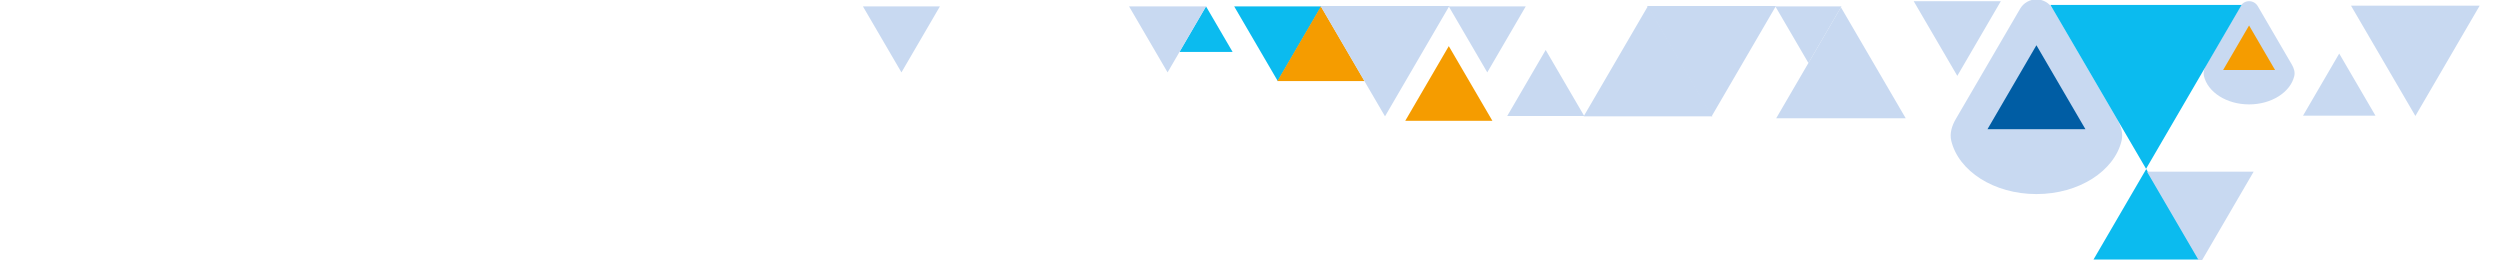 <?xml version="1.0" encoding="UTF-8"?>
<svg id="Layer_1" xmlns="http://www.w3.org/2000/svg" version="1.1" viewBox="0 0 1440 150">
  <!-- Generator: Adobe Illustrator 29.1.0, SVG Export Plug-In . SVG Version: 2.1.0 Build 142)  -->
  <polygon points="809.426 69.588 859.619 69.588 834.505 26.565 809.426 69.588" fill="#f59c00"/>
  <polygon points="761.076 3.671 710.882 3.671 735.996 46.694 761.076 3.671" fill="#0bbbef"/>
  <polygon points="679.362 29.914 709.979 29.914 694.66 3.671 679.362 29.914" fill="#0bbbef"/>
  <polygon points="735.767 46.694 785.96 46.694 760.846 3.671 735.767 46.694" fill="#f59c00"/>
  <polygon points="1060.677 3.691 1022.614 3.691 1041.659 36.317 1060.677 3.691" fill="#c8d9f1"/>
  <polygon points="1022.932 3.47 948.793 3.47 985.888 67.018 1022.932 3.47" fill="#c8d9f1"/>
  <polygon points="868.166 66.797 912.503 66.797 890.319 28.794 868.166 66.797" fill="#c8d9f1"/>
  <polygon points="912.184 67.018 986.324 67.018 949.229 3.47 912.184 67.018" fill="#c8d9f1"/>
  <polygon points="878.822 3.691 834.485 3.691 856.669 41.694 878.822 3.691" fill="#c8d9f1"/>
  <polygon points="694.675 3.691 650.338 3.691 672.522 41.694 694.675 3.691" fill="#c8d9f1"/>
  <polygon points="541.385 3.691 497.048 3.691 519.232 41.694 541.385 3.691" fill="#c8d9f1"/>
  <polygon points="834.804 3.47 760.664 3.47 797.759 67.018 834.804 3.47" fill="#c8d9f1"/>
  <polygon points="1060.367 4.177 1023.098 68.111 1097.687 68.111 1060.367 4.177" fill="#c8d9f1"/>
  <path d="M1172.978,111.784c-24.488,0-44.85-13.237-49.054-30.717-1.012-4.283.389-8.682,2.608-12.497l37.064-63.538c1.947-3.348,5.528-5.373,9.383-5.373s7.436,2.063,9.383,5.373l37.063,63.537c2.219,3.815,3.621,8.215,2.608,12.497-4.205,17.48-24.566,30.717-49.054,30.717h-.001Z" fill="#c8d9f1"/>
  <polygon points="1144.792 74.409 1201.204 74.409 1172.978 26.055 1144.792 74.409" fill="#005da4"/>
  <polygon points="1205.865 149.474 1266.658 149.474 1236.241 97.367 1205.865 149.474" fill="#0bbbef"/>
  <path d="M1269.475,43.845c-.537-2.271.206-4.604,1.383-6.627l19.653-33.691c1.032-1.775,2.931-2.849,4.975-2.849s3.943,1.094,4.975,2.849l19.653,33.691c1.177,2.023,1.92,4.356,1.383,6.627-2.25,9.269-13.047,16.288-26.032,16.288s-23.761-7.019-25.991-16.288h0Z" fill="#c8d9f1"/>
  <polygon points="1295.465 14.675 1280.519 40.315 1310.432 40.315 1295.465 14.675" fill="#f59c00"/>
  <polygon points="1236.132 97.225 1291.161 2.824 1181.027 2.824 1236.132 97.225" fill="#0bbbef"/>
  <polygon points="1152.483 .675 1102.289 .675 1127.403 43.698 1152.483 .675" fill="#c8d9f1"/>
  <polygon points="1298.101 98.887 1236.662 98.887 1267.403 151.548 1298.101 98.887" fill="#c8d9f1"/>
  <polygon points="1326.551 66.609 1368.262 66.609 1347.392 30.856 1326.551 66.609" fill="#c8d9f1"/>
  <polygon points="1428.304 3.249 1354.164 3.249 1391.26 66.797 1428.304 3.249" fill="#c8d9f1"/>
</svg>